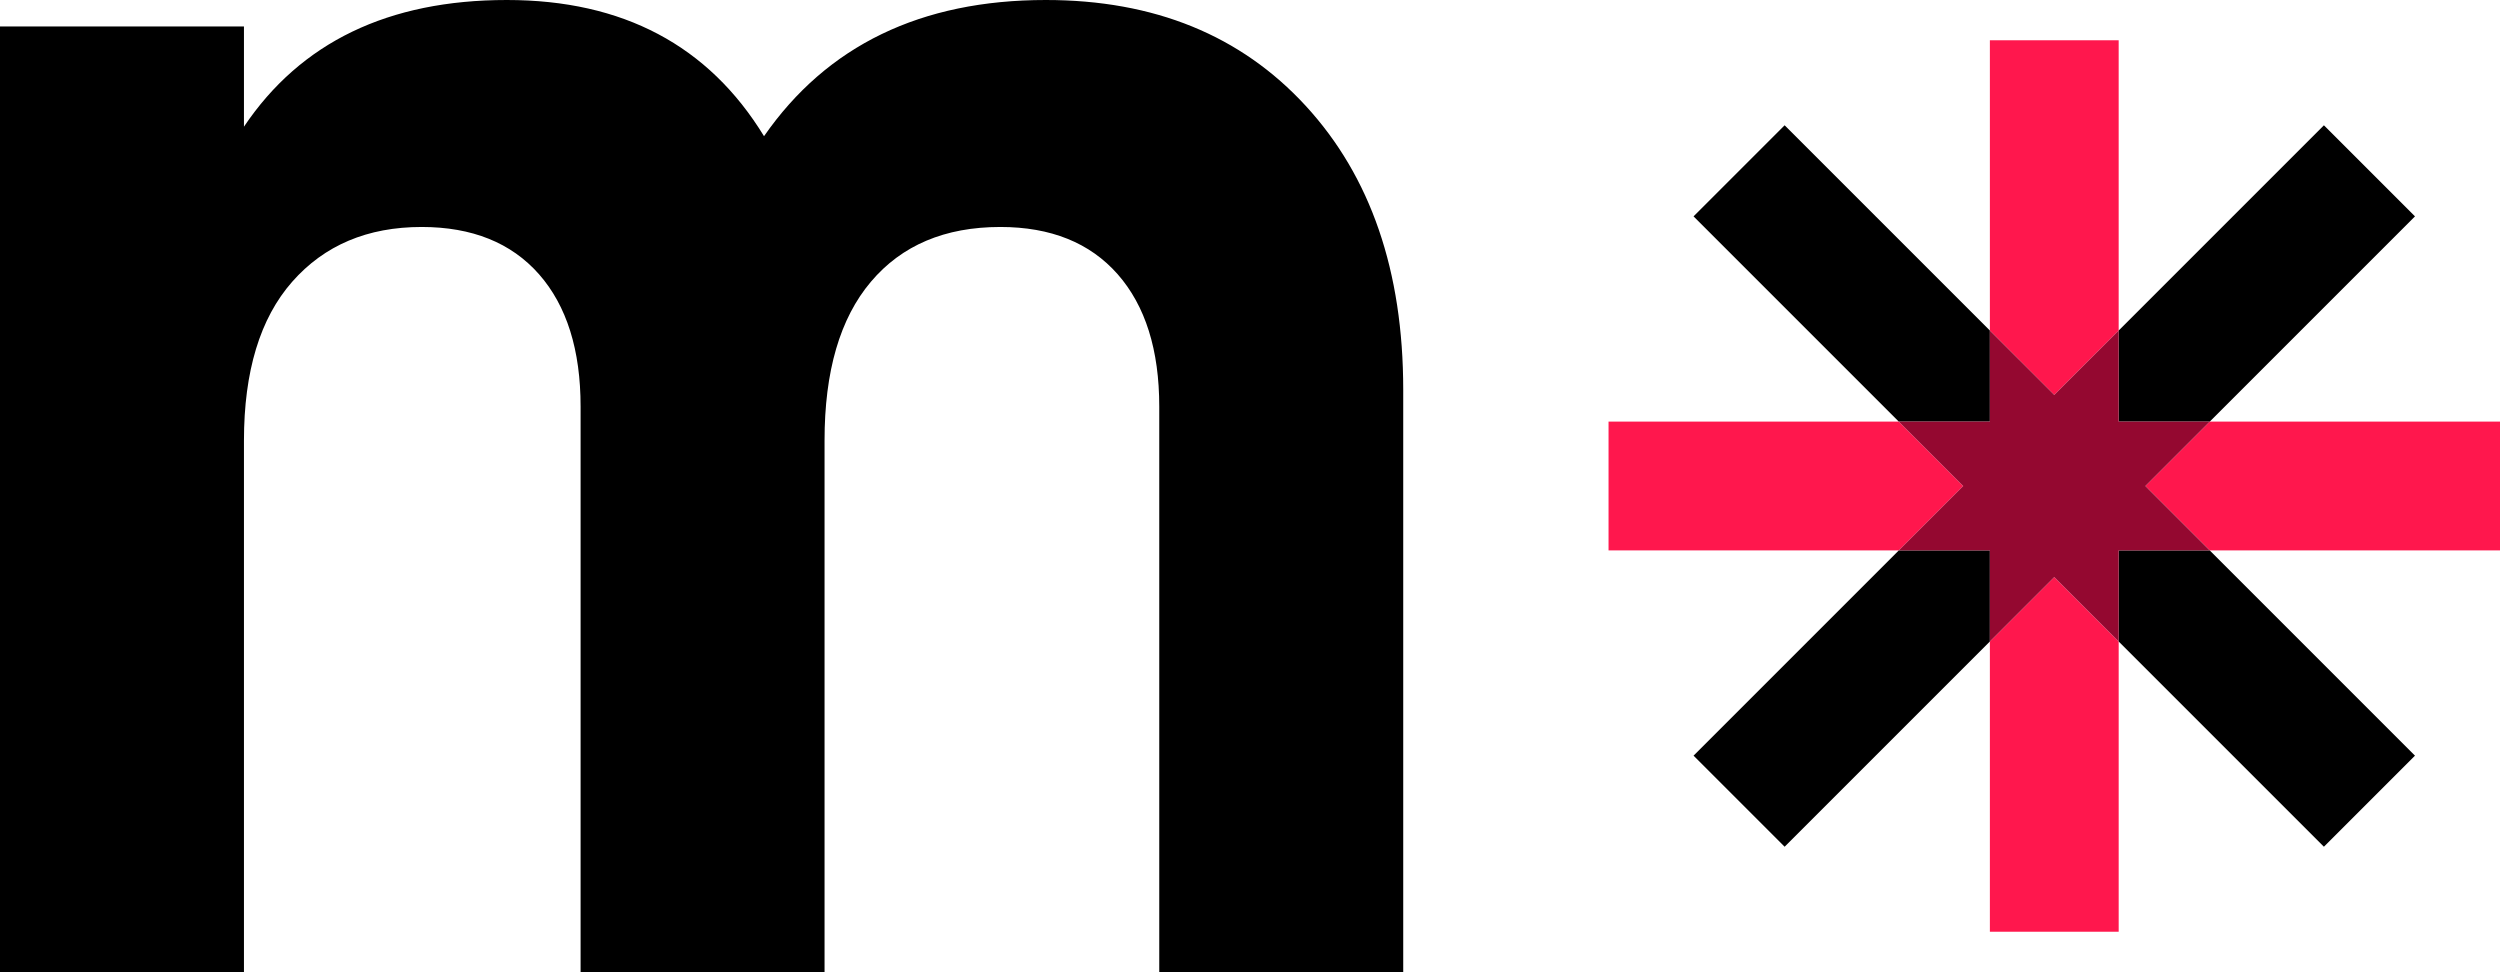 <?xml version="1.0" encoding="UTF-8"?> <svg xmlns="http://www.w3.org/2000/svg" xmlns:xlink="http://www.w3.org/1999/xlink" width="604.499" height="235.035" viewBox="0 0 604.499 235.035"><defs><clipPath id="clip-path"><rect id="Rectangle_3275" data-name="Rectangle 3275" width="604.499" height="235.035" fill="none"></rect></clipPath></defs><g id="Groupe_13352" data-name="Groupe 13352" transform="translate(0 29)"><g id="Groupe_13319" data-name="Groupe 13319" transform="translate(0 -29)" clip-path="url(#clip-path)"><path id="Tracé_11480" data-name="Tracé 11480" d="M252.873,0q39.323,0,62.87,25.617T339.3,94.2V235.035H280.308V98.316q0-20.568-10.062-32.014Q260.185,54.895,241.9,54.882q-20.128,0-31.323,13.256-11.216,13.259-11.2,38.417V235.035h-58.99V98.316q0-20.568-10.059-32.014Q120.26,54.895,101.969,54.882q-19.666,0-31.323,13.256T58.988,106.554V235.035H0V6.406H58.988V30.635Q79.564.006,122.551,0q42.063,0,62.19,32.932Q207.6.007,252.873,0" transform="translate(0 0)"></path><g id="Groupe_13682" data-name="Groupe 13682"><path id="Tracé_11481" data-name="Tracé 11481" d="M196.843,73.536V3.354H165.7V73.536L181.27,89.109Z" transform="translate(315.451 6.386)" fill="#ff174d"></path><path id="Tracé_11482" data-name="Tracé 11482" d="M165.7,63.628v70.182h31.146V63.628L181.27,48.055Z" transform="translate(315.451 91.486)" fill="#ff174d"></path><path id="Tracé_11483" data-name="Tracé 11483" d="M194.217,35.108,178.644,50.681l15.573,15.573H264.4V35.108Z" transform="translate(340.1 66.837)" fill="#ff174d"></path><path id="Tracé_11484" data-name="Tracé 11484" d="M204.126,35.108H133.944V66.254h70.182L219.7,50.681Z" transform="translate(255 66.837)" fill="#ff174d"></path><path id="Tracé_11485" data-name="Tracé 11485" d="M198.445,82.082l49.626-49.626L226.049,10.434,176.423,60.059V82.082Z" transform="translate(335.872 19.863)"></path><path id="Tracé_11486" data-name="Tracé 11486" d="M190.649,45.833,141.023,95.459l22.022,22.022,49.626-49.626V45.833Z" transform="translate(268.477 87.257)"></path><path id="Tracé_11487" data-name="Tracé 11487" d="M212.671,60.059,163.045,10.433,141.023,32.456l49.626,49.626h22.022Z" transform="translate(268.477 19.863)"></path><path id="Tracé_11488" data-name="Tracé 11488" d="M176.423,67.856l49.626,49.626,22.022-22.022L198.445,45.834H176.423Z" transform="translate(335.871 87.257)"></path><path id="Tracé_11489" data-name="Tracé 11489" d="M233.3,49.546H211.281V27.524l-15.573,15.57-15.573-15.57V49.546H158.113l15.573,15.573L158.113,80.692h22.022v22.022l15.573-15.573,15.573,15.573V80.692H233.3L217.731,65.119Z" transform="translate(301.013 52.399)" fill="#940830"></path></g></g></g></svg> 